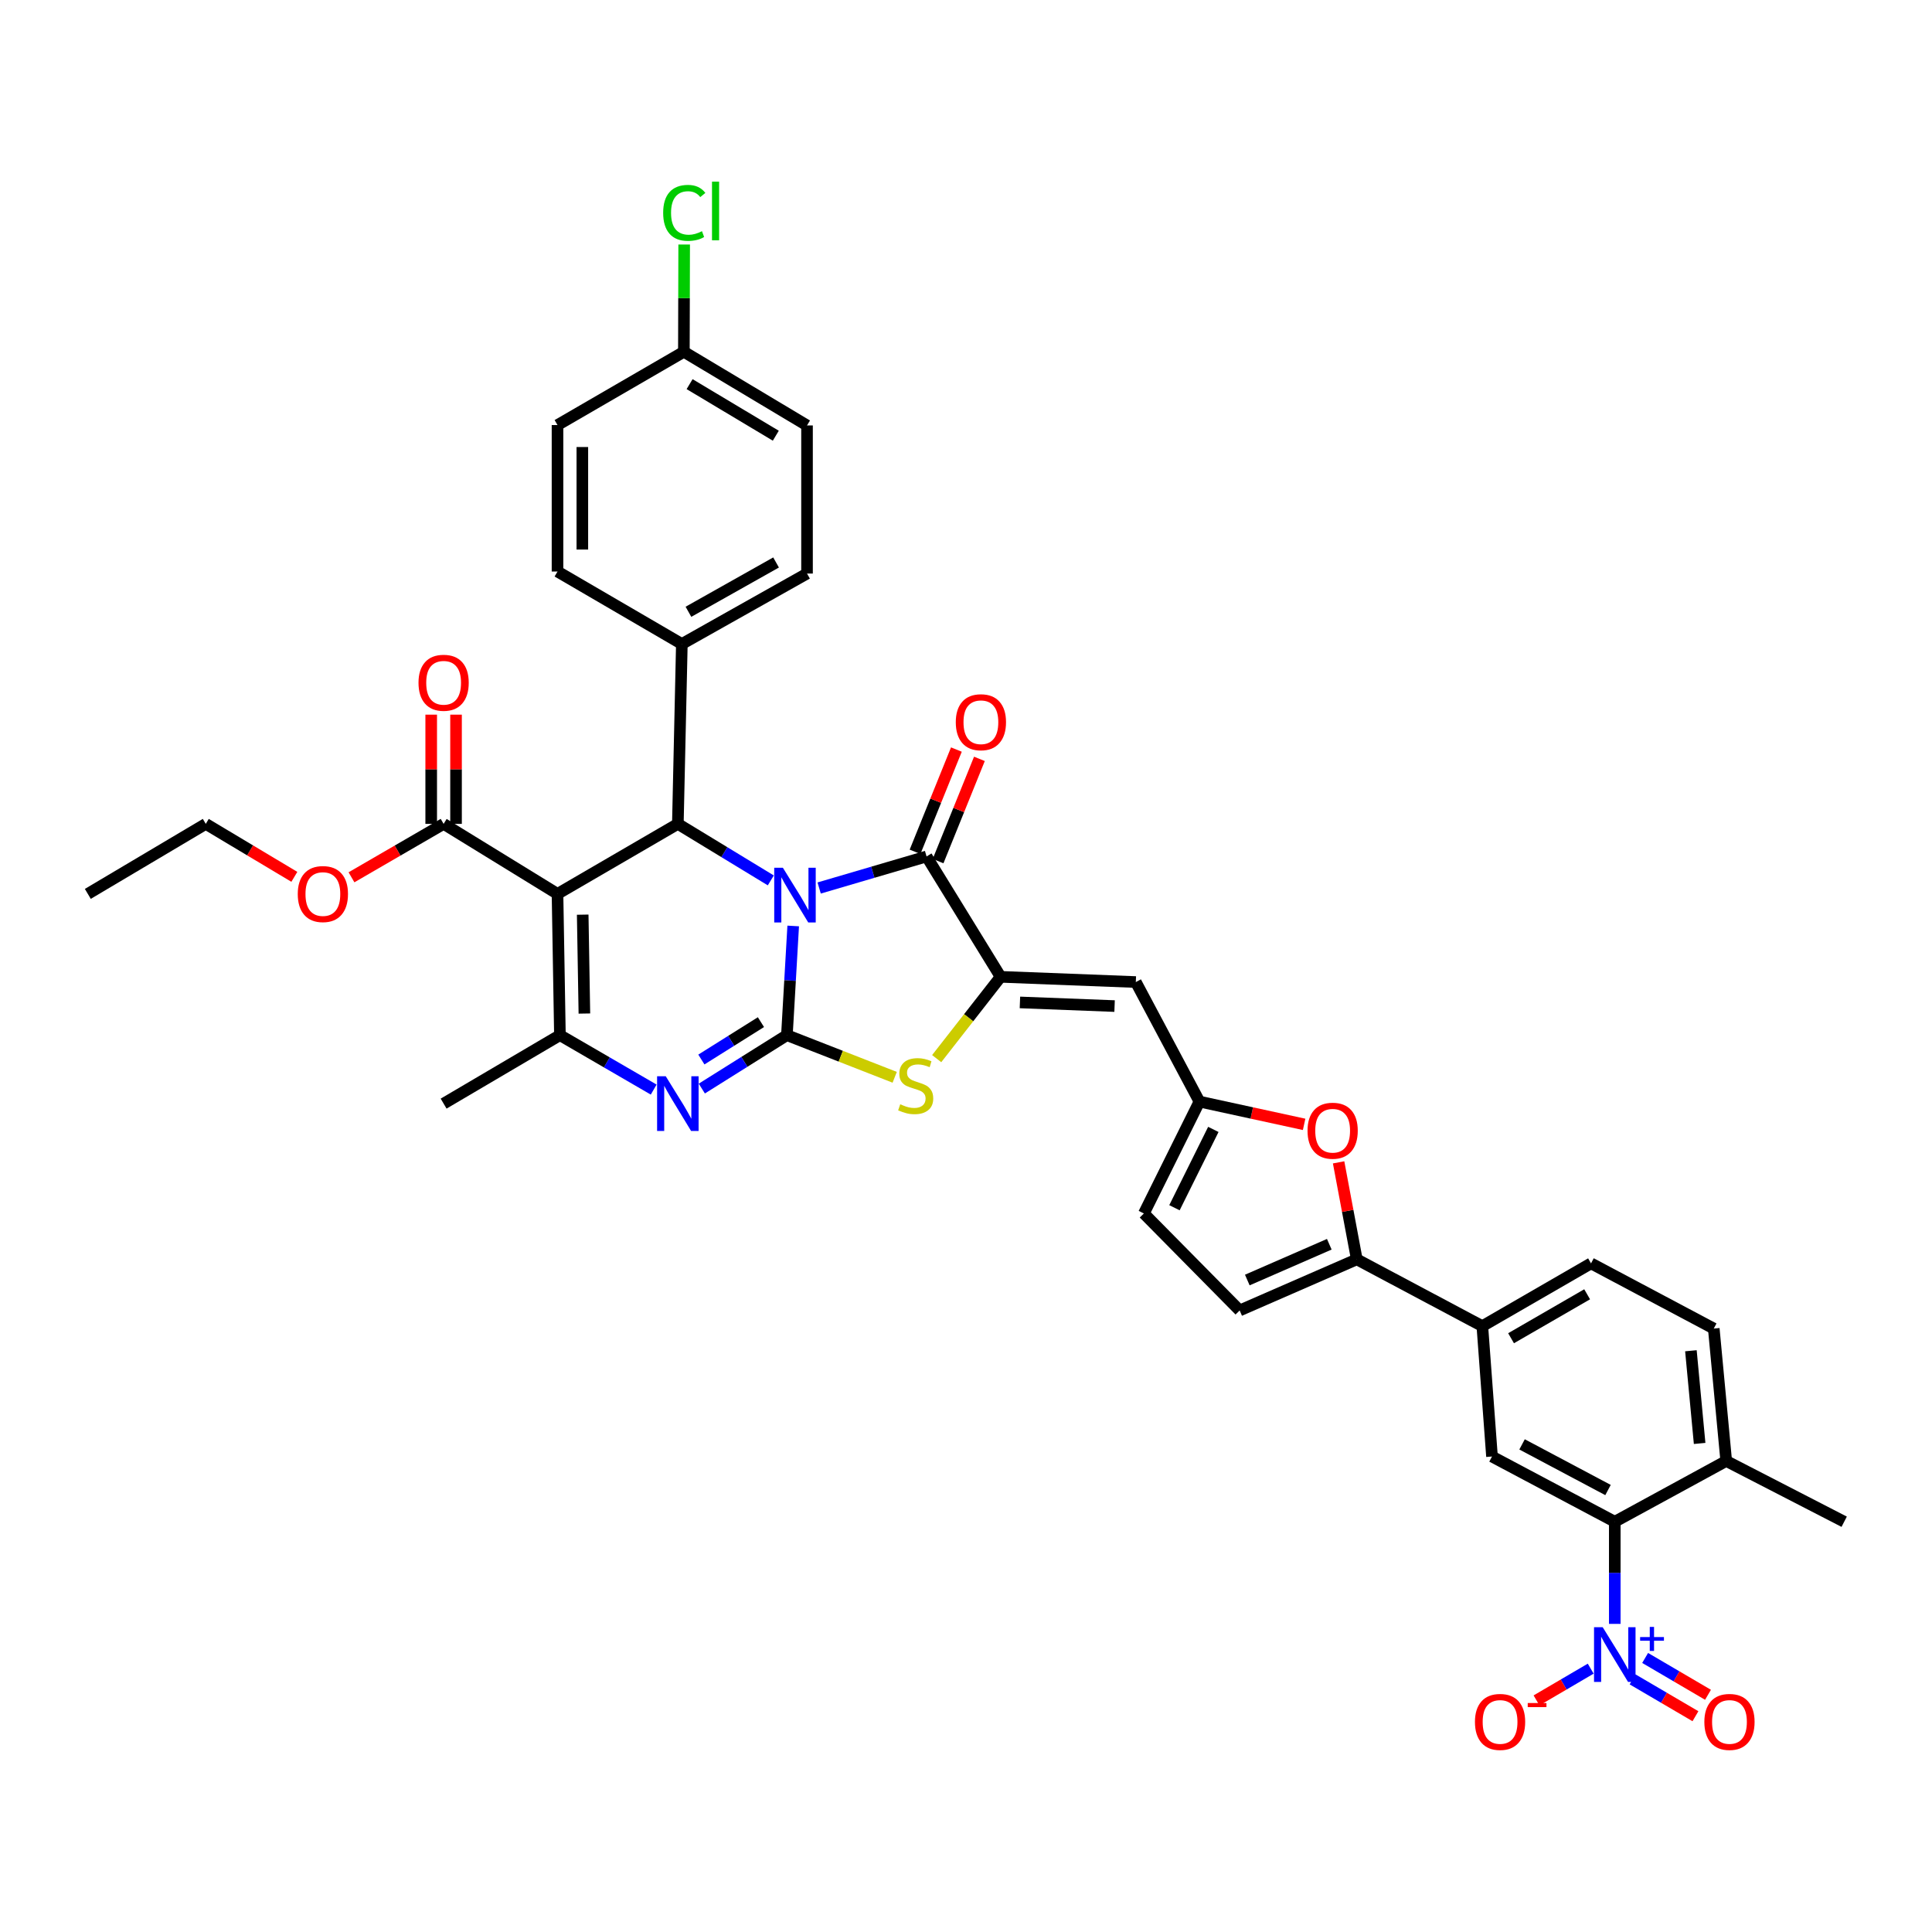 <?xml version='1.0' encoding='iso-8859-1'?>
<svg version='1.1' baseProfile='full'
              xmlns='http://www.w3.org/2000/svg'
                      xmlns:rdkit='http://www.rdkit.org/xml'
                      xmlns:xlink='http://www.w3.org/1999/xlink'
                  xml:space='preserve'
width='1000px' height='1000px' viewBox='0 0 1000 1000'>
<!-- END OF HEADER -->
<rect style='opacity:1.0;fill:#FFFFFF;stroke:none' width='1000' height='1000' x='0' y='0'> </rect>
<path class='bond-0' d='M 410.558,479.28 L 408.93,507.539' style='fill:none;fill-rule:evenodd;stroke:#0000FF;stroke-width:6px;stroke-linecap:butt;stroke-linejoin:miter;stroke-opacity:1' />
<path class='bond-0' d='M 408.93,507.539 L 407.301,535.799' style='fill:none;fill-rule:evenodd;stroke:#000000;stroke-width:6px;stroke-linecap:butt;stroke-linejoin:miter;stroke-opacity:1' />
<path class='bond-2' d='M 423.994,459.629 L 451.791,451.465' style='fill:none;fill-rule:evenodd;stroke:#0000FF;stroke-width:6px;stroke-linecap:butt;stroke-linejoin:miter;stroke-opacity:1' />
<path class='bond-2' d='M 451.791,451.465 L 479.589,443.3' style='fill:none;fill-rule:evenodd;stroke:#000000;stroke-width:6px;stroke-linecap:butt;stroke-linejoin:miter;stroke-opacity:1' />
<path class='bond-4' d='M 398.965,455.695 L 374.909,441.067' style='fill:none;fill-rule:evenodd;stroke:#0000FF;stroke-width:6px;stroke-linecap:butt;stroke-linejoin:miter;stroke-opacity:1' />
<path class='bond-4' d='M 374.909,441.067 L 350.854,426.439' style='fill:none;fill-rule:evenodd;stroke:#000000;stroke-width:6px;stroke-linecap:butt;stroke-linejoin:miter;stroke-opacity:1' />
<path class='bond-3' d='M 407.301,535.799 L 385.28,549.621' style='fill:none;fill-rule:evenodd;stroke:#000000;stroke-width:6px;stroke-linecap:butt;stroke-linejoin:miter;stroke-opacity:1' />
<path class='bond-3' d='M 385.28,549.621 L 363.26,563.442' style='fill:none;fill-rule:evenodd;stroke:#0000FF;stroke-width:6px;stroke-linecap:butt;stroke-linejoin:miter;stroke-opacity:1' />
<path class='bond-3' d='M 393.861,529.058 L 378.446,538.733' style='fill:none;fill-rule:evenodd;stroke:#000000;stroke-width:6px;stroke-linecap:butt;stroke-linejoin:miter;stroke-opacity:1' />
<path class='bond-3' d='M 378.446,538.733 L 363.032,548.408' style='fill:none;fill-rule:evenodd;stroke:#0000FF;stroke-width:6px;stroke-linecap:butt;stroke-linejoin:miter;stroke-opacity:1' />
<path class='bond-7' d='M 407.301,535.799 L 435.197,546.702' style='fill:none;fill-rule:evenodd;stroke:#000000;stroke-width:6px;stroke-linecap:butt;stroke-linejoin:miter;stroke-opacity:1' />
<path class='bond-7' d='M 435.197,546.702 L 463.092,557.604' style='fill:none;fill-rule:evenodd;stroke:#CCCC00;stroke-width:6px;stroke-linecap:butt;stroke-linejoin:miter;stroke-opacity:1' />
<path class='bond-1' d='M 288.564,462.676 L 350.854,426.439' style='fill:none;fill-rule:evenodd;stroke:#000000;stroke-width:6px;stroke-linecap:butt;stroke-linejoin:miter;stroke-opacity:1' />
<path class='bond-6' d='M 288.564,462.676 L 289.814,535.799' style='fill:none;fill-rule:evenodd;stroke:#000000;stroke-width:6px;stroke-linecap:butt;stroke-linejoin:miter;stroke-opacity:1' />
<path class='bond-6' d='M 301.604,473.425 L 302.479,524.611' style='fill:none;fill-rule:evenodd;stroke:#000000;stroke-width:6px;stroke-linecap:butt;stroke-linejoin:miter;stroke-opacity:1' />
<path class='bond-14' d='M 288.564,462.676 L 229.617,426.439' style='fill:none;fill-rule:evenodd;stroke:#000000;stroke-width:6px;stroke-linecap:butt;stroke-linejoin:miter;stroke-opacity:1' />
<path class='bond-5' d='M 479.589,443.3 L 517.911,505.604' style='fill:none;fill-rule:evenodd;stroke:#000000;stroke-width:6px;stroke-linecap:butt;stroke-linejoin:miter;stroke-opacity:1' />
<path class='bond-22' d='M 485.548,445.71 L 496.247,419.248' style='fill:none;fill-rule:evenodd;stroke:#000000;stroke-width:6px;stroke-linecap:butt;stroke-linejoin:miter;stroke-opacity:1' />
<path class='bond-22' d='M 496.247,419.248 L 506.946,392.786' style='fill:none;fill-rule:evenodd;stroke:#FF0000;stroke-width:6px;stroke-linecap:butt;stroke-linejoin:miter;stroke-opacity:1' />
<path class='bond-22' d='M 473.63,440.891 L 484.329,414.429' style='fill:none;fill-rule:evenodd;stroke:#000000;stroke-width:6px;stroke-linecap:butt;stroke-linejoin:miter;stroke-opacity:1' />
<path class='bond-22' d='M 484.329,414.429 L 495.028,387.967' style='fill:none;fill-rule:evenodd;stroke:#FF0000;stroke-width:6px;stroke-linecap:butt;stroke-linejoin:miter;stroke-opacity:1' />
<path class='bond-39' d='M 338.349,563.971 L 314.081,549.885' style='fill:none;fill-rule:evenodd;stroke:#0000FF;stroke-width:6px;stroke-linecap:butt;stroke-linejoin:miter;stroke-opacity:1' />
<path class='bond-39' d='M 314.081,549.885 L 289.814,535.799' style='fill:none;fill-rule:evenodd;stroke:#000000;stroke-width:6px;stroke-linecap:butt;stroke-linejoin:miter;stroke-opacity:1' />
<path class='bond-19' d='M 350.854,426.439 L 352.925,333.333' style='fill:none;fill-rule:evenodd;stroke:#000000;stroke-width:6px;stroke-linecap:butt;stroke-linejoin:miter;stroke-opacity:1' />
<path class='bond-9' d='M 517.911,505.604 L 587.9,508.304' style='fill:none;fill-rule:evenodd;stroke:#000000;stroke-width:6px;stroke-linecap:butt;stroke-linejoin:miter;stroke-opacity:1' />
<path class='bond-9' d='M 527.914,518.855 L 576.906,520.744' style='fill:none;fill-rule:evenodd;stroke:#000000;stroke-width:6px;stroke-linecap:butt;stroke-linejoin:miter;stroke-opacity:1' />
<path class='bond-38' d='M 517.911,505.604 L 501.369,526.776' style='fill:none;fill-rule:evenodd;stroke:#000000;stroke-width:6px;stroke-linecap:butt;stroke-linejoin:miter;stroke-opacity:1' />
<path class='bond-38' d='M 501.369,526.776 L 484.826,547.947' style='fill:none;fill-rule:evenodd;stroke:#CCCC00;stroke-width:6px;stroke-linecap:butt;stroke-linejoin:miter;stroke-opacity:1' />
<path class='bond-30' d='M 289.814,535.799 L 229.617,571.229' style='fill:none;fill-rule:evenodd;stroke:#000000;stroke-width:6px;stroke-linecap:butt;stroke-linejoin:miter;stroke-opacity:1' />
<path class='bond-8' d='M 835.808,840.517 L 835.808,814.084' style='fill:none;fill-rule:evenodd;stroke:#0000FF;stroke-width:6px;stroke-linecap:butt;stroke-linejoin:miter;stroke-opacity:1' />
<path class='bond-8' d='M 835.808,814.084 L 835.808,787.65' style='fill:none;fill-rule:evenodd;stroke:#000000;stroke-width:6px;stroke-linecap:butt;stroke-linejoin:miter;stroke-opacity:1' />
<path class='bond-20' d='M 823.348,863.696 L 809.326,871.911' style='fill:none;fill-rule:evenodd;stroke:#0000FF;stroke-width:6px;stroke-linecap:butt;stroke-linejoin:miter;stroke-opacity:1' />
<path class='bond-20' d='M 809.326,871.911 L 795.305,880.126' style='fill:none;fill-rule:evenodd;stroke:#FF0000;stroke-width:6px;stroke-linecap:butt;stroke-linejoin:miter;stroke-opacity:1' />
<path class='bond-21' d='M 845.019,869.243 L 861.29,878.778' style='fill:none;fill-rule:evenodd;stroke:#0000FF;stroke-width:6px;stroke-linecap:butt;stroke-linejoin:miter;stroke-opacity:1' />
<path class='bond-21' d='M 861.29,878.778 L 877.561,888.313' style='fill:none;fill-rule:evenodd;stroke:#FF0000;stroke-width:6px;stroke-linecap:butt;stroke-linejoin:miter;stroke-opacity:1' />
<path class='bond-21' d='M 851.518,858.152 L 867.789,867.687' style='fill:none;fill-rule:evenodd;stroke:#0000FF;stroke-width:6px;stroke-linecap:butt;stroke-linejoin:miter;stroke-opacity:1' />
<path class='bond-21' d='M 867.789,867.687 L 884.06,877.223' style='fill:none;fill-rule:evenodd;stroke:#FF0000;stroke-width:6px;stroke-linecap:butt;stroke-linejoin:miter;stroke-opacity:1' />
<path class='bond-13' d='M 587.9,508.304 L 620.823,570.179' style='fill:none;fill-rule:evenodd;stroke:#000000;stroke-width:6px;stroke-linecap:butt;stroke-linejoin:miter;stroke-opacity:1' />
<path class='bond-10' d='M 835.808,787.65 L 772.254,753.899' style='fill:none;fill-rule:evenodd;stroke:#000000;stroke-width:6px;stroke-linecap:butt;stroke-linejoin:miter;stroke-opacity:1' />
<path class='bond-10' d='M 832.305,771.234 L 787.817,747.608' style='fill:none;fill-rule:evenodd;stroke:#000000;stroke-width:6px;stroke-linecap:butt;stroke-linejoin:miter;stroke-opacity:1' />
<path class='bond-42' d='M 835.808,787.65 L 893.491,756.198' style='fill:none;fill-rule:evenodd;stroke:#000000;stroke-width:6px;stroke-linecap:butt;stroke-linejoin:miter;stroke-opacity:1' />
<path class='bond-11' d='M 702.273,651.837 L 697.567,626.735' style='fill:none;fill-rule:evenodd;stroke:#000000;stroke-width:6px;stroke-linecap:butt;stroke-linejoin:miter;stroke-opacity:1' />
<path class='bond-11' d='M 697.567,626.735 L 692.861,601.632' style='fill:none;fill-rule:evenodd;stroke:#FF0000;stroke-width:6px;stroke-linecap:butt;stroke-linejoin:miter;stroke-opacity:1' />
<path class='bond-16' d='M 702.273,651.837 L 767.255,686.41' style='fill:none;fill-rule:evenodd;stroke:#000000;stroke-width:6px;stroke-linecap:butt;stroke-linejoin:miter;stroke-opacity:1' />
<path class='bond-41' d='M 702.273,651.837 L 641.648,678.29' style='fill:none;fill-rule:evenodd;stroke:#000000;stroke-width:6px;stroke-linecap:butt;stroke-linejoin:miter;stroke-opacity:1' />
<path class='bond-41' d='M 688.039,644.023 L 645.601,662.54' style='fill:none;fill-rule:evenodd;stroke:#000000;stroke-width:6px;stroke-linecap:butt;stroke-linejoin:miter;stroke-opacity:1' />
<path class='bond-12' d='M 675.011,581.965 L 647.917,576.072' style='fill:none;fill-rule:evenodd;stroke:#FF0000;stroke-width:6px;stroke-linecap:butt;stroke-linejoin:miter;stroke-opacity:1' />
<path class='bond-12' d='M 647.917,576.072 L 620.823,570.179' style='fill:none;fill-rule:evenodd;stroke:#000000;stroke-width:6px;stroke-linecap:butt;stroke-linejoin:miter;stroke-opacity:1' />
<path class='bond-18' d='M 620.823,570.179 L 592.07,628.091' style='fill:none;fill-rule:evenodd;stroke:#000000;stroke-width:6px;stroke-linecap:butt;stroke-linejoin:miter;stroke-opacity:1' />
<path class='bond-18' d='M 628.024,584.583 L 607.897,625.121' style='fill:none;fill-rule:evenodd;stroke:#000000;stroke-width:6px;stroke-linecap:butt;stroke-linejoin:miter;stroke-opacity:1' />
<path class='bond-24' d='M 236.044,426.439 L 236.044,398.171' style='fill:none;fill-rule:evenodd;stroke:#000000;stroke-width:6px;stroke-linecap:butt;stroke-linejoin:miter;stroke-opacity:1' />
<path class='bond-24' d='M 236.044,398.171 L 236.044,369.904' style='fill:none;fill-rule:evenodd;stroke:#FF0000;stroke-width:6px;stroke-linecap:butt;stroke-linejoin:miter;stroke-opacity:1' />
<path class='bond-24' d='M 223.189,426.439 L 223.189,398.171' style='fill:none;fill-rule:evenodd;stroke:#000000;stroke-width:6px;stroke-linecap:butt;stroke-linejoin:miter;stroke-opacity:1' />
<path class='bond-24' d='M 223.189,398.171 L 223.189,369.904' style='fill:none;fill-rule:evenodd;stroke:#FF0000;stroke-width:6px;stroke-linecap:butt;stroke-linejoin:miter;stroke-opacity:1' />
<path class='bond-29' d='M 229.617,426.439 L 205.771,440.265' style='fill:none;fill-rule:evenodd;stroke:#000000;stroke-width:6px;stroke-linecap:butt;stroke-linejoin:miter;stroke-opacity:1' />
<path class='bond-29' d='M 205.771,440.265 L 181.926,454.091' style='fill:none;fill-rule:evenodd;stroke:#FF0000;stroke-width:6px;stroke-linecap:butt;stroke-linejoin:miter;stroke-opacity:1' />
<path class='bond-15' d='M 772.254,753.899 L 767.255,686.41' style='fill:none;fill-rule:evenodd;stroke:#000000;stroke-width:6px;stroke-linecap:butt;stroke-linejoin:miter;stroke-opacity:1' />
<path class='bond-25' d='M 767.255,686.41 L 823.51,653.915' style='fill:none;fill-rule:evenodd;stroke:#000000;stroke-width:6px;stroke-linecap:butt;stroke-linejoin:miter;stroke-opacity:1' />
<path class='bond-25' d='M 782.123,692.667 L 821.502,669.921' style='fill:none;fill-rule:evenodd;stroke:#000000;stroke-width:6px;stroke-linecap:butt;stroke-linejoin:miter;stroke-opacity:1' />
<path class='bond-17' d='M 641.648,678.29 L 592.07,628.091' style='fill:none;fill-rule:evenodd;stroke:#000000;stroke-width:6px;stroke-linecap:butt;stroke-linejoin:miter;stroke-opacity:1' />
<path class='bond-27' d='M 352.925,333.333 L 417.714,296.868' style='fill:none;fill-rule:evenodd;stroke:#000000;stroke-width:6px;stroke-linecap:butt;stroke-linejoin:miter;stroke-opacity:1' />
<path class='bond-27' d='M 356.338,316.661 L 401.69,291.135' style='fill:none;fill-rule:evenodd;stroke:#000000;stroke-width:6px;stroke-linecap:butt;stroke-linejoin:miter;stroke-opacity:1' />
<path class='bond-28' d='M 352.925,333.333 L 288.564,295.818' style='fill:none;fill-rule:evenodd;stroke:#000000;stroke-width:6px;stroke-linecap:butt;stroke-linejoin:miter;stroke-opacity:1' />
<path class='bond-23' d='M 893.491,756.198 L 887.042,687.66' style='fill:none;fill-rule:evenodd;stroke:#000000;stroke-width:6px;stroke-linecap:butt;stroke-linejoin:miter;stroke-opacity:1' />
<path class='bond-23' d='M 879.726,747.122 L 875.211,699.145' style='fill:none;fill-rule:evenodd;stroke:#000000;stroke-width:6px;stroke-linecap:butt;stroke-linejoin:miter;stroke-opacity:1' />
<path class='bond-35' d='M 893.491,756.198 L 954.545,787.65' style='fill:none;fill-rule:evenodd;stroke:#000000;stroke-width:6px;stroke-linecap:butt;stroke-linejoin:miter;stroke-opacity:1' />
<path class='bond-26' d='M 823.51,653.915 L 887.042,687.66' style='fill:none;fill-rule:evenodd;stroke:#000000;stroke-width:6px;stroke-linecap:butt;stroke-linejoin:miter;stroke-opacity:1' />
<path class='bond-32' d='M 417.714,296.868 L 417.714,220.209' style='fill:none;fill-rule:evenodd;stroke:#000000;stroke-width:6px;stroke-linecap:butt;stroke-linejoin:miter;stroke-opacity:1' />
<path class='bond-33' d='M 288.564,295.818 L 288.564,220.009' style='fill:none;fill-rule:evenodd;stroke:#000000;stroke-width:6px;stroke-linecap:butt;stroke-linejoin:miter;stroke-opacity:1' />
<path class='bond-33' d='M 301.419,284.447 L 301.419,231.38' style='fill:none;fill-rule:evenodd;stroke:#000000;stroke-width:6px;stroke-linecap:butt;stroke-linejoin:miter;stroke-opacity:1' />
<path class='bond-36' d='M 152.354,453.848 L 129.432,440.144' style='fill:none;fill-rule:evenodd;stroke:#FF0000;stroke-width:6px;stroke-linecap:butt;stroke-linejoin:miter;stroke-opacity:1' />
<path class='bond-36' d='M 129.432,440.144 L 106.509,426.439' style='fill:none;fill-rule:evenodd;stroke:#000000;stroke-width:6px;stroke-linecap:butt;stroke-linejoin:miter;stroke-opacity:1' />
<path class='bond-31' d='M 353.974,182.08 L 288.564,220.009' style='fill:none;fill-rule:evenodd;stroke:#000000;stroke-width:6px;stroke-linecap:butt;stroke-linejoin:miter;stroke-opacity:1' />
<path class='bond-34' d='M 353.974,182.08 L 354.051,154.32' style='fill:none;fill-rule:evenodd;stroke:#000000;stroke-width:6px;stroke-linecap:butt;stroke-linejoin:miter;stroke-opacity:1' />
<path class='bond-34' d='M 354.051,154.32 L 354.127,126.561' style='fill:none;fill-rule:evenodd;stroke:#00CC00;stroke-width:6px;stroke-linecap:butt;stroke-linejoin:miter;stroke-opacity:1' />
<path class='bond-40' d='M 353.974,182.08 L 417.714,220.209' style='fill:none;fill-rule:evenodd;stroke:#000000;stroke-width:6px;stroke-linecap:butt;stroke-linejoin:miter;stroke-opacity:1' />
<path class='bond-40' d='M 356.936,198.831 L 401.554,225.522' style='fill:none;fill-rule:evenodd;stroke:#000000;stroke-width:6px;stroke-linecap:butt;stroke-linejoin:miter;stroke-opacity:1' />
<path class='bond-37' d='M 106.509,426.439 L 45.455,462.676' style='fill:none;fill-rule:evenodd;stroke:#000000;stroke-width:6px;stroke-linecap:butt;stroke-linejoin:miter;stroke-opacity:1' />
<path  class='atom-0' d='M 405.219 449.144
L 414.499 464.144
Q 415.419 465.624, 416.899 468.304
Q 418.379 470.984, 418.459 471.144
L 418.459 449.144
L 422.219 449.144
L 422.219 477.464
L 418.339 477.464
L 408.379 461.064
Q 407.219 459.144, 405.979 456.944
Q 404.779 454.744, 404.419 454.064
L 404.419 477.464
L 400.739 477.464
L 400.739 449.144
L 405.219 449.144
' fill='#0000FF'/>
<path  class='atom-4' d='M 344.594 557.069
L 353.874 572.069
Q 354.794 573.549, 356.274 576.229
Q 357.754 578.909, 357.834 579.069
L 357.834 557.069
L 361.594 557.069
L 361.594 585.389
L 357.714 585.389
L 347.754 568.989
Q 346.594 567.069, 345.354 564.869
Q 344.154 562.669, 343.794 561.989
L 343.794 585.389
L 340.114 585.389
L 340.114 557.069
L 344.594 557.069
' fill='#0000FF'/>
<path  class='atom-8' d='M 465.961 571.572
Q 466.281 571.692, 467.601 572.252
Q 468.921 572.812, 470.361 573.172
Q 471.841 573.492, 473.281 573.492
Q 475.961 573.492, 477.521 572.212
Q 479.081 570.892, 479.081 568.612
Q 479.081 567.052, 478.281 566.092
Q 477.521 565.132, 476.321 564.612
Q 475.121 564.092, 473.121 563.492
Q 470.601 562.732, 469.081 562.012
Q 467.601 561.292, 466.521 559.772
Q 465.481 558.252, 465.481 555.692
Q 465.481 552.132, 467.881 549.932
Q 470.321 547.732, 475.121 547.732
Q 478.401 547.732, 482.121 549.292
L 481.201 552.372
Q 477.801 550.972, 475.241 550.972
Q 472.481 550.972, 470.961 552.132
Q 469.441 553.252, 469.481 555.212
Q 469.481 556.732, 470.241 557.652
Q 471.041 558.572, 472.161 559.092
Q 473.321 559.612, 475.241 560.212
Q 477.801 561.012, 479.321 561.812
Q 480.841 562.612, 481.921 564.252
Q 483.041 565.852, 483.041 568.612
Q 483.041 572.532, 480.401 574.652
Q 477.801 576.732, 473.441 576.732
Q 470.921 576.732, 469.001 576.172
Q 467.121 575.652, 464.881 574.732
L 465.961 571.572
' fill='#CCCC00'/>
<path  class='atom-9' d='M 829.548 842.236
L 838.828 857.236
Q 839.748 858.716, 841.228 861.396
Q 842.708 864.076, 842.788 864.236
L 842.788 842.236
L 846.548 842.236
L 846.548 870.556
L 842.668 870.556
L 832.708 854.156
Q 831.548 852.236, 830.308 850.036
Q 829.108 847.836, 828.748 847.156
L 828.748 870.556
L 825.068 870.556
L 825.068 842.236
L 829.548 842.236
' fill='#0000FF'/>
<path  class='atom-9' d='M 848.924 847.34
L 853.914 847.34
L 853.914 842.087
L 856.131 842.087
L 856.131 847.34
L 861.253 847.34
L 861.253 849.241
L 856.131 849.241
L 856.131 854.521
L 853.914 854.521
L 853.914 849.241
L 848.924 849.241
L 848.924 847.34
' fill='#0000FF'/>
<path  class='atom-13' d='M 676.775 585.257
Q 676.775 578.457, 680.135 574.657
Q 683.495 570.857, 689.775 570.857
Q 696.055 570.857, 699.415 574.657
Q 702.775 578.457, 702.775 585.257
Q 702.775 592.137, 699.375 596.057
Q 695.975 599.937, 689.775 599.937
Q 683.535 599.937, 680.135 596.057
Q 676.775 592.177, 676.775 585.257
M 689.775 596.737
Q 694.095 596.737, 696.415 593.857
Q 698.775 590.937, 698.775 585.257
Q 698.775 579.697, 696.415 576.897
Q 694.095 574.057, 689.775 574.057
Q 685.455 574.057, 683.095 576.857
Q 680.775 579.657, 680.775 585.257
Q 680.775 590.977, 683.095 593.857
Q 685.455 596.737, 689.775 596.737
' fill='#FF0000'/>
<path  class='atom-21' d='M 763.432 891.263
Q 763.432 884.463, 766.792 880.663
Q 770.152 876.863, 776.432 876.863
Q 782.712 876.863, 786.072 880.663
Q 789.432 884.463, 789.432 891.263
Q 789.432 898.143, 786.032 902.063
Q 782.632 905.943, 776.432 905.943
Q 770.192 905.943, 766.792 902.063
Q 763.432 898.183, 763.432 891.263
M 776.432 902.743
Q 780.752 902.743, 783.072 899.863
Q 785.432 896.943, 785.432 891.263
Q 785.432 885.703, 783.072 882.903
Q 780.752 880.063, 776.432 880.063
Q 772.112 880.063, 769.752 882.863
Q 767.432 885.663, 767.432 891.263
Q 767.432 896.983, 769.752 899.863
Q 772.112 902.743, 776.432 902.743
' fill='#FF0000'/>
<path  class='atom-21' d='M 790.752 881.485
L 800.441 881.485
L 800.441 883.597
L 790.752 883.597
L 790.752 881.485
' fill='#FF0000'/>
<path  class='atom-22' d='M 882.17 891.263
Q 882.17 884.463, 885.53 880.663
Q 888.89 876.863, 895.17 876.863
Q 901.45 876.863, 904.81 880.663
Q 908.17 884.463, 908.17 891.263
Q 908.17 898.143, 904.77 902.063
Q 901.37 905.943, 895.17 905.943
Q 888.93 905.943, 885.53 902.063
Q 882.17 898.183, 882.17 891.263
M 895.17 902.743
Q 899.49 902.743, 901.81 899.863
Q 904.17 896.943, 904.17 891.263
Q 904.17 885.703, 901.81 882.903
Q 899.49 880.063, 895.17 880.063
Q 890.85 880.063, 888.49 882.863
Q 886.17 885.663, 886.17 891.263
Q 886.17 896.983, 888.49 899.863
Q 890.85 902.743, 895.17 902.743
' fill='#FF0000'/>
<path  class='atom-23' d='M 494.713 373.821
Q 494.713 367.021, 498.073 363.221
Q 501.433 359.421, 507.713 359.421
Q 513.993 359.421, 517.353 363.221
Q 520.713 367.021, 520.713 373.821
Q 520.713 380.701, 517.313 384.621
Q 513.913 388.501, 507.713 388.501
Q 501.473 388.501, 498.073 384.621
Q 494.713 380.741, 494.713 373.821
M 507.713 385.301
Q 512.033 385.301, 514.353 382.421
Q 516.713 379.501, 516.713 373.821
Q 516.713 368.261, 514.353 365.461
Q 512.033 362.621, 507.713 362.621
Q 503.393 362.621, 501.033 365.421
Q 498.713 368.221, 498.713 373.821
Q 498.713 379.541, 501.033 382.421
Q 503.393 385.301, 507.713 385.301
' fill='#FF0000'/>
<path  class='atom-25' d='M 216.617 353.395
Q 216.617 346.595, 219.977 342.795
Q 223.337 338.995, 229.617 338.995
Q 235.897 338.995, 239.257 342.795
Q 242.617 346.595, 242.617 353.395
Q 242.617 360.275, 239.217 364.195
Q 235.817 368.075, 229.617 368.075
Q 223.377 368.075, 219.977 364.195
Q 216.617 360.315, 216.617 353.395
M 229.617 364.875
Q 233.937 364.875, 236.257 361.995
Q 238.617 359.075, 238.617 353.395
Q 238.617 347.835, 236.257 345.035
Q 233.937 342.195, 229.617 342.195
Q 225.297 342.195, 222.937 344.995
Q 220.617 347.795, 220.617 353.395
Q 220.617 359.115, 222.937 361.995
Q 225.297 364.875, 229.617 364.875
' fill='#FF0000'/>
<path  class='atom-30' d='M 154.12 462.756
Q 154.12 455.956, 157.48 452.156
Q 160.84 448.356, 167.12 448.356
Q 173.4 448.356, 176.76 452.156
Q 180.12 455.956, 180.12 462.756
Q 180.12 469.636, 176.72 473.556
Q 173.32 477.436, 167.12 477.436
Q 160.88 477.436, 157.48 473.556
Q 154.12 469.676, 154.12 462.756
M 167.12 474.236
Q 171.44 474.236, 173.76 471.356
Q 176.12 468.436, 176.12 462.756
Q 176.12 457.196, 173.76 454.396
Q 171.44 451.556, 167.12 451.556
Q 162.8 451.556, 160.44 454.356
Q 158.12 457.156, 158.12 462.756
Q 158.12 468.476, 160.44 471.356
Q 162.8 474.236, 167.12 474.236
' fill='#FF0000'/>
<path  class='atom-35' d='M 343.254 110.179
Q 343.254 103.139, 346.534 99.459
Q 349.854 95.739, 356.134 95.739
Q 361.974 95.739, 365.094 99.859
L 362.454 102.019
Q 360.174 99.019, 356.134 99.019
Q 351.854 99.019, 349.574 101.899
Q 347.334 104.739, 347.334 110.179
Q 347.334 115.779, 349.654 118.659
Q 352.014 121.539, 356.574 121.539
Q 359.694 121.539, 363.334 119.659
L 364.454 122.659
Q 362.974 123.619, 360.734 124.179
Q 358.494 124.739, 356.014 124.739
Q 349.854 124.739, 346.534 120.979
Q 343.254 117.219, 343.254 110.179
' fill='#00CC00'/>
<path  class='atom-35' d='M 368.534 94.019
L 372.214 94.019
L 372.214 124.379
L 368.534 124.379
L 368.534 94.019
' fill='#00CC00'/>
</svg>
